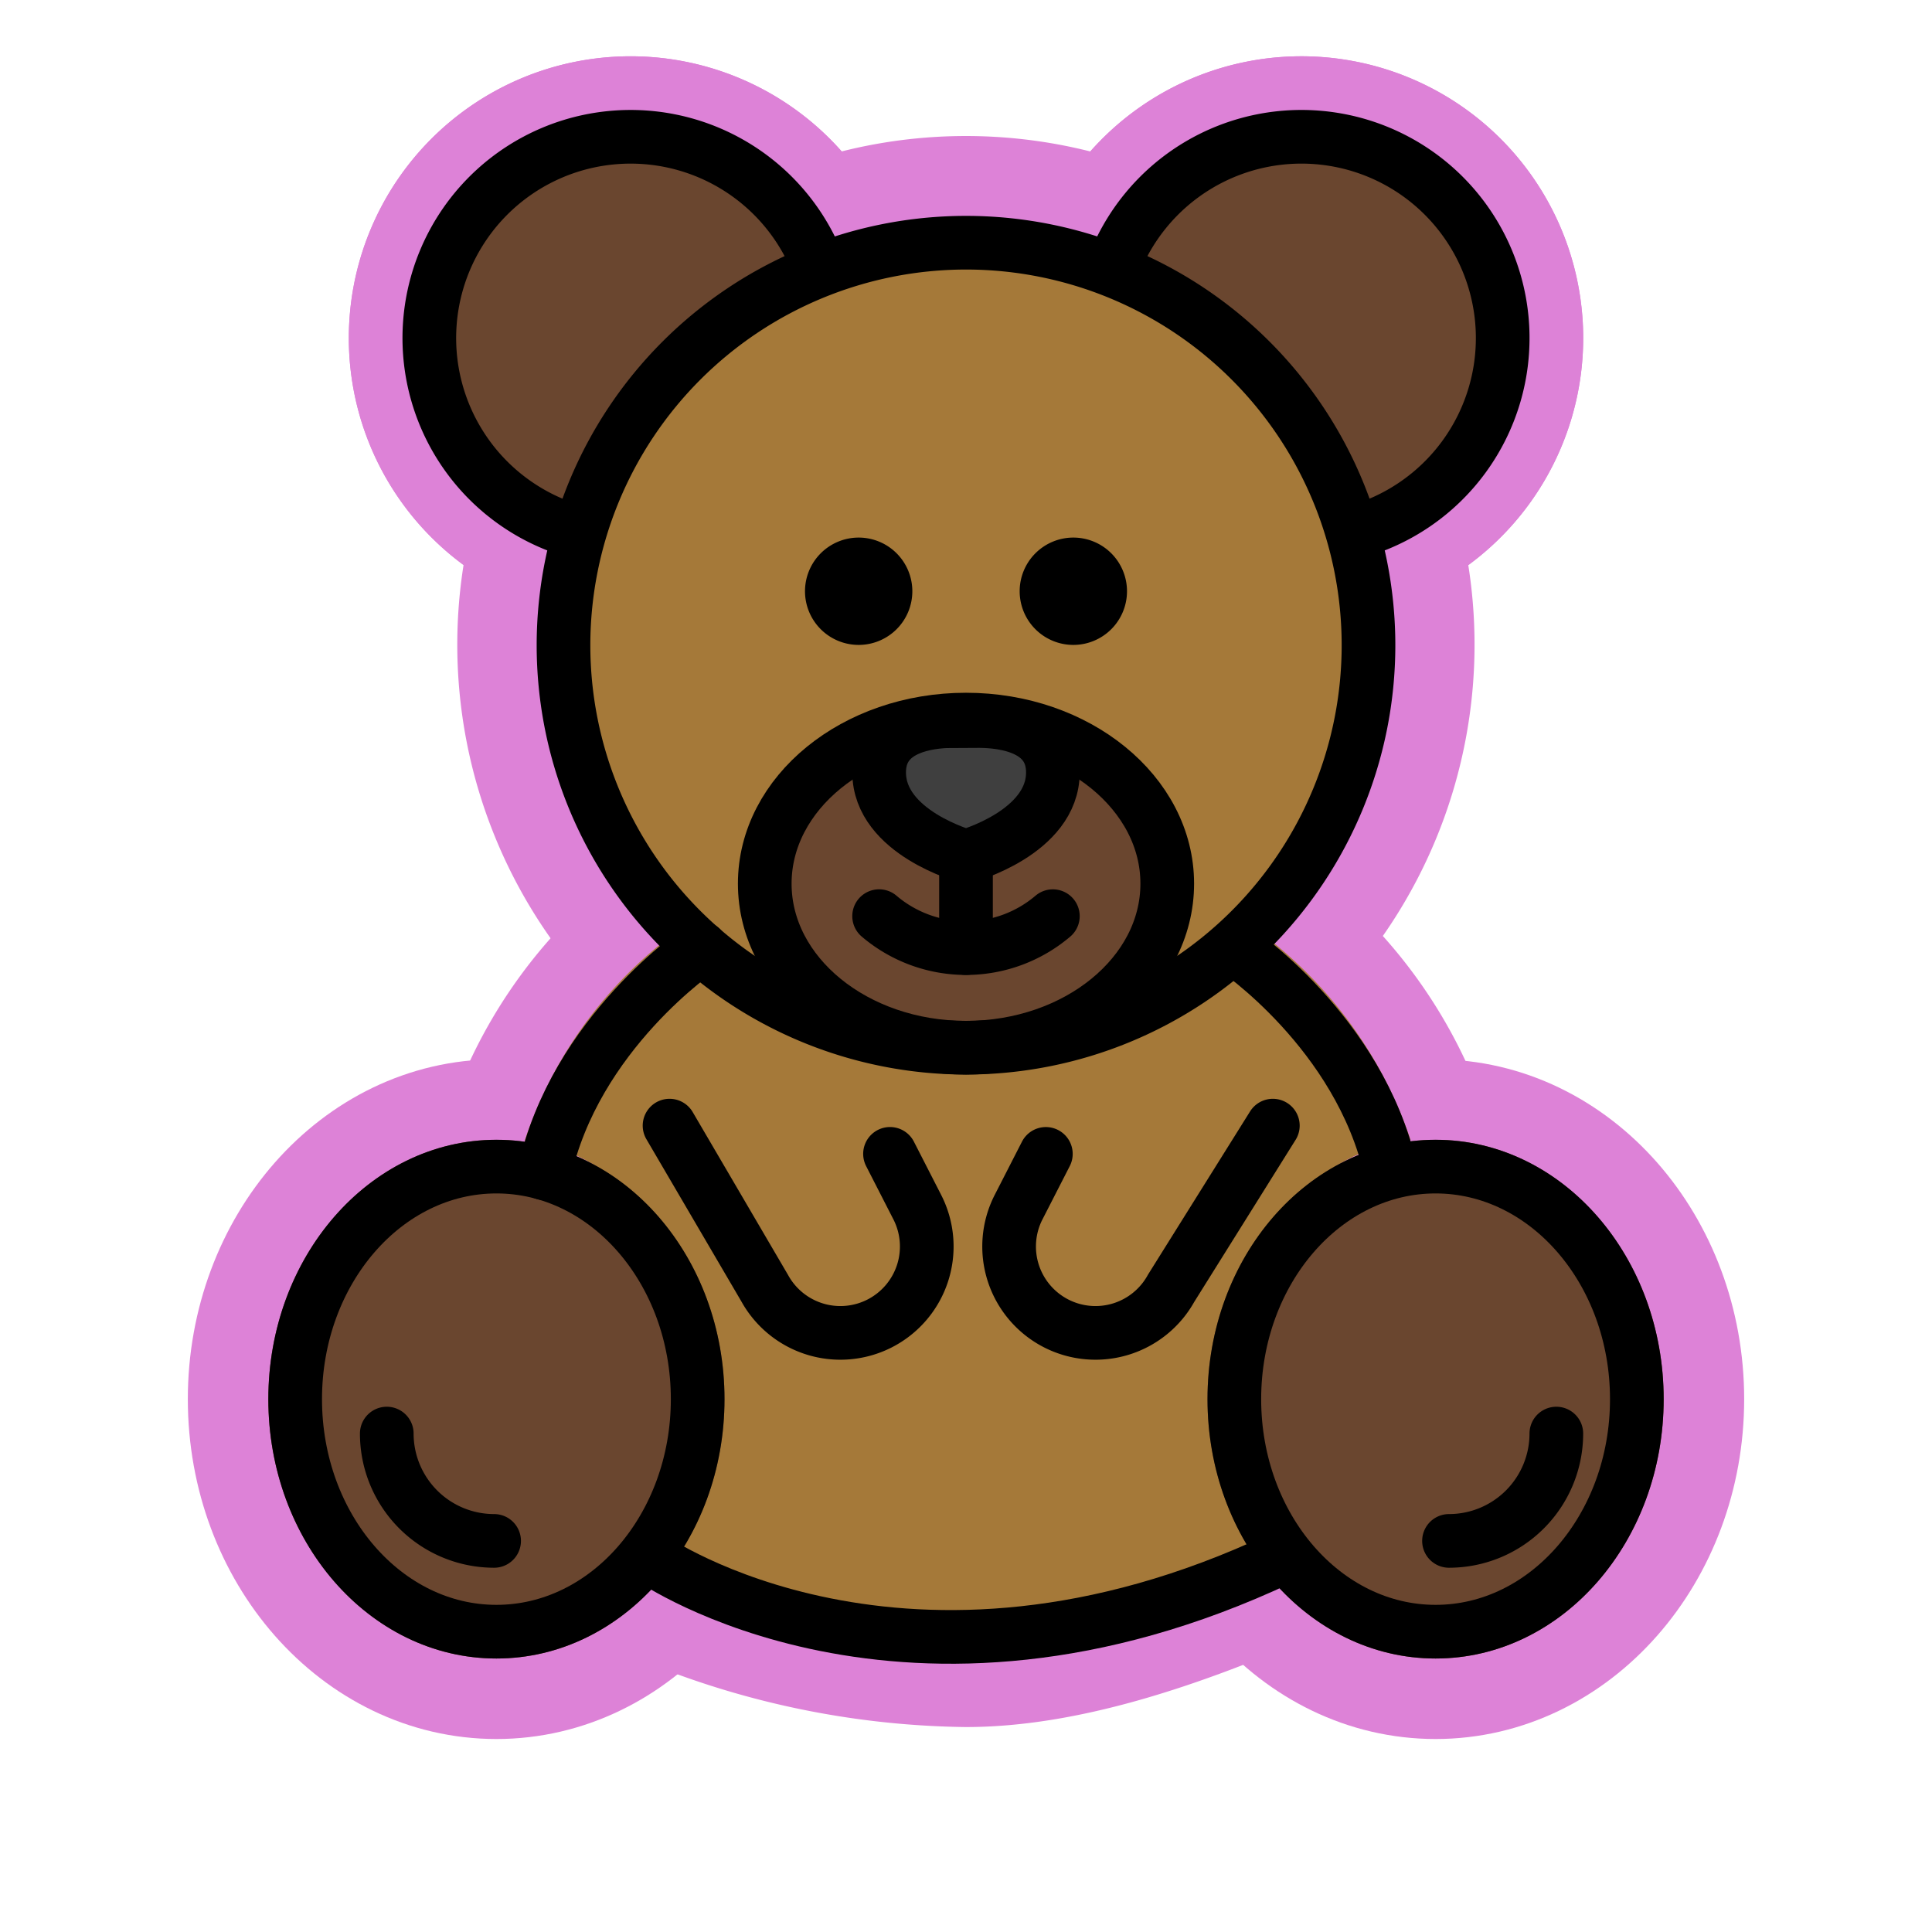 <svg id="emoji" viewBox="0 0 72 72" xmlns="http://www.w3.org/2000/svg">
  
  
<g id="white-padding"><g id="color">
    <path fill="#dd82d7" d="M30.561,10.066a7.501,7.501,0,1,0-8.965,9.788Z" stroke="#dd82d7" stroke-width="6" stroke-linecap="round" stroke-linejoin="round"></path>
    <path fill="#dd82d7" d="M50.404,19.854A7.501,7.501,0,1,0,41.44,10.065Z" stroke="#dd82d7" stroke-width="6" stroke-linecap="round" stroke-linejoin="round"></path>
    <path fill="#dd82d7" d="M52.567,42.483A16.012,16.012,0,0,0,47.452,35.13a15.955,15.955,0,1,0-22.849.063,15.952,15.952,0,0,0-5.047,7.311c4.189.594,6.844,4.716,6.844,9.638,0,5.33-2.775,6.321-2.775,6.321a29.518,29.518,0,0,0,12.373,2.899c3.43,0,7.481-1.25,12.041-3.284,0,0-2.41-.606-2.41-5.936C45.63,47.172,48.318,43.013,52.567,42.483Z" stroke="#dd82d7" stroke-width="6" stroke-linecap="round" stroke-linejoin="round"></path>
    <path fill="#dd82d7" d="M36,39.948c-4.634,0-8.403-3.147-8.403-7.017S31.366,25.914,36,25.914s8.403,3.148,8.403,7.018S40.634,39.948,36,39.948Z" stroke="#dd82d7" stroke-width="6" stroke-linecap="round" stroke-linejoin="round"></path>
    <path fill="#dd82d7" d="M36,32.787h-.006c-.023,0-.047-.001-.069-.003h0l-.002-.001h-.008a.848.848,0,0,1-.145-.027c-.158-.043-3.881-1.09-3.881-3.97,0-1.641,1.24-2.68,3.317-2.779l1.301-.008c2.261.018,3.604,1.059,3.604,2.787,0,2.88-3.723,3.927-3.881,3.97a.857.857,0,0,1-.139.026h-.004l-.002.001h0c-.026.002-.053.004-.08.004H36Z" stroke="#dd82d7" stroke-width="6" stroke-linecap="round" stroke-linejoin="round"></path>
    <path fill="#dd82d7" d="M18.5,61.808c-4.686,0-8.5-4.336-8.5-9.666s3.813-9.665,8.5-9.665,8.5,4.336,8.5,9.665S23.187,61.808,18.5,61.808Z" stroke="#dd82d7" stroke-width="6" stroke-linecap="round" stroke-linejoin="round"></path>
    <path fill="#dd82d7" d="M53.5,61.808c-4.686,0-8.5-4.336-8.5-9.666s3.813-9.665,8.5-9.665,8.5,4.336,8.5,9.665S58.187,61.808,53.5,61.808Z" stroke="#dd82d7" stroke-width="6" stroke-linecap="round" stroke-linejoin="round"></path>
  </g><g id="line">
    <path d="M30,22.034a2,2,0,1,0,2-2,2.001,2.001,0,0,0-2,2" fill="#dd82d7" stroke="#dd82d7" stroke-width="6"></path>
    <path d="M38,22.034a2,2,0,1,0,2-2,2.001,2.001,0,0,0-2,2" fill="#dd82d7" stroke="#dd82d7" stroke-width="6"></path>
    <path fill="none" stroke="#dd82d7" stroke-linecap="round" stroke-linejoin="round" stroke-width="6" d="M32.762,34.142a4.997,4.997,0,0,0,6.475.001"></path>
    <path fill="none" stroke="#dd82d7" stroke-miterlimit="10" stroke-width="6" d="M21,24.045a15,15,0,1,0,15-15,15.005,15.005,0,0,0-15,15" stroke-linecap="round" stroke-linejoin="round"></path>
    <path fill="none" stroke="#dd82d7" stroke-miterlimit="10" stroke-width="6" d="M30.561,10.066a7.501,7.501,0,1,0-8.965,9.788" stroke-linecap="round" stroke-linejoin="round"></path>
    <path fill="none" stroke="#dd82d7" stroke-miterlimit="10" stroke-width="6" d="M11,52.142c0,4.786,3.362,8.666,7.5,8.666s7.5-3.88,7.5-8.666c0-4.781-3.362-8.666-7.5-8.666S11,47.361,11,52.142" stroke-linecap="round" stroke-linejoin="round"></path>
    <path fill="none" stroke="#dd82d7" stroke-miterlimit="10" stroke-width="6" d="M46,52.142c0,4.786,3.362,8.666,7.5,8.666s7.5-3.88,7.5-8.666c0-4.781-3.362-8.666-7.5-8.666S46,47.361,46,52.142" stroke-linecap="round" stroke-linejoin="round"></path>
    <path fill="none" stroke="#dd82d7" stroke-linecap="round" stroke-miterlimit="10" stroke-width="6" d="M14.414,53.425a4.002,4.002,0,0,0,4,4" stroke-linejoin="round"></path>
    <path fill="none" stroke="#dd82d7" stroke-linecap="round" stroke-miterlimit="10" stroke-width="6" d="M54,57.425a4.002,4.002,0,0,0,4-4" stroke-linejoin="round"></path>
    <path fill="none" stroke="#dd82d7" stroke-miterlimit="10" stroke-width="6" d="M28.5,32.931c0,3.376,3.362,6.114,7.5,6.114s7.5-2.737,7.5-6.114c0-3.373-3.362-6.114-7.5-6.114s-7.5,2.74-7.5,6.114" stroke-linecap="round" stroke-linejoin="round"></path>
    <path fill="none" stroke="#dd82d7" stroke-miterlimit="10" stroke-width="6" d="M50.404,19.854A7.501,7.501,0,1,0,41.44,10.065" stroke-linecap="round" stroke-linejoin="round"></path>
    <line x1="36" x2="36" y1="32.333" y2="35.333" fill="none" stroke="#dd82d7" stroke-linecap="round" stroke-linejoin="round" stroke-width="6"></line>
    <path fill="none" stroke="#dd82d7" stroke-linecap="round" stroke-linejoin="round" stroke-width="6" d="M36,31.913s-3.237-.881-3.237-3.128c0-1.545,1.53-1.861,2.486-1.907l1.264-.007c.913.007,2.725.233,2.725,1.914,0,2.247-3.237,3.128-3.237,3.128"></path>
    <path fill="none" stroke="#dd82d7" stroke-linecap="round" stroke-linejoin="round" stroke-width="6" d="M20.282,43.725c1.128-5.233,5.848-8.393,5.848-8.393"></path>
    <path fill="none" stroke="#dd82d7" stroke-linecap="round" stroke-linejoin="round" stroke-width="6" d="M46,35.333s4.661,3.12,5.826,8.295"></path>
    <path fill="none" stroke="#dd82d7" stroke-linecap="round" stroke-linejoin="round" stroke-width="6" d="M24.952,41.949,28.5,48.01a3.22,3.22,0,0,0,4.258,1.323h0a3.22,3.22,0,0,0,1.426-4.347l-1.016-1.985"></path>
    <path fill="none" stroke="#dd82d7" stroke-linecap="round" stroke-linejoin="round" stroke-width="6" d="M47.435,41.949,43.644,48.01a3.22,3.22,0,0,1-4.258,1.323h0A3.22,3.22,0,0,1,37.96,44.987l1.016-1.985"></path>
    <path fill="none" stroke="#dd82d7" stroke-linecap="round" stroke-linejoin="round" stroke-width="6" d="M24.286,58.078s9.454,6.581,23.428,0"></path>
  </g></g><g id="emoji-original"><g id="color">
    <path fill="#6a462f" d="M30.561,10.066a7.501,7.501,0,1,0-8.965,9.788Z"></path>
    <path fill="#6a462f" d="M50.404,19.854A7.501,7.501,0,1,0,41.44,10.065Z"></path>
    <path fill="#a57939" d="M52.567,42.483A16.012,16.012,0,0,0,47.452,35.13a15.955,15.955,0,1,0-22.849.063,15.952,15.952,0,0,0-5.047,7.311c4.189.594,6.844,4.716,6.844,9.638,0,5.33-2.775,6.321-2.775,6.321a29.518,29.518,0,0,0,12.373,2.899c3.43,0,7.481-1.25,12.041-3.284,0,0-2.41-.606-2.41-5.936C45.63,47.172,48.318,43.013,52.567,42.483Z"></path>
    <path fill="#6a462f" d="M36,39.948c-4.634,0-8.403-3.147-8.403-7.017S31.366,25.914,36,25.914s8.403,3.148,8.403,7.018S40.634,39.948,36,39.948Z"></path>
    <path fill="#3f3f3f" d="M36,32.787h-.006c-.023,0-.047-.001-.069-.003h0l-.002-.001h-.008a.848.848,0,0,1-.145-.027c-.158-.043-3.881-1.09-3.881-3.97,0-1.641,1.24-2.68,3.317-2.779l1.301-.008c2.261.018,3.604,1.059,3.604,2.787,0,2.88-3.723,3.927-3.881,3.97a.857.857,0,0,1-.139.026h-.004l-.002.001h0c-.026.002-.053.004-.08.004H36Z"></path>
    <path fill="#6a462f" d="M18.5,61.808c-4.686,0-8.5-4.336-8.5-9.666s3.813-9.665,8.5-9.665,8.5,4.336,8.5,9.665S23.187,61.808,18.5,61.808Z"></path>
    <path fill="#6a462f" d="M53.5,61.808c-4.686,0-8.5-4.336-8.5-9.666s3.813-9.665,8.5-9.665,8.5,4.336,8.5,9.665S58.187,61.808,53.5,61.808Z"></path>
  </g><g id="line">
    <path d="M30,22.034a2,2,0,1,0,2-2,2.001,2.001,0,0,0-2,2"></path>
    <path d="M38,22.034a2,2,0,1,0,2-2,2.001,2.001,0,0,0-2,2"></path>
    <path fill="none" stroke="#000" stroke-linecap="round" stroke-linejoin="round" stroke-width="2" d="M32.762,34.142a4.997,4.997,0,0,0,6.475.001"></path>
    <path fill="none" stroke="#000" stroke-miterlimit="10" stroke-width="2" d="M21,24.045a15,15,0,1,0,15-15,15.005,15.005,0,0,0-15,15"></path>
    <path fill="none" stroke="#000" stroke-miterlimit="10" stroke-width="2" d="M30.561,10.066a7.501,7.501,0,1,0-8.965,9.788"></path>
    <path fill="none" stroke="#000" stroke-miterlimit="10" stroke-width="2" d="M11,52.142c0,4.786,3.362,8.666,7.5,8.666s7.5-3.88,7.5-8.666c0-4.781-3.362-8.666-7.5-8.666S11,47.361,11,52.142"></path>
    <path fill="none" stroke="#000" stroke-miterlimit="10" stroke-width="2" d="M46,52.142c0,4.786,3.362,8.666,7.5,8.666s7.5-3.88,7.5-8.666c0-4.781-3.362-8.666-7.5-8.666S46,47.361,46,52.142"></path>
    <path fill="none" stroke="#000" stroke-linecap="round" stroke-miterlimit="10" stroke-width="2" d="M14.414,53.425a4.002,4.002,0,0,0,4,4"></path>
    <path fill="none" stroke="#000" stroke-linecap="round" stroke-miterlimit="10" stroke-width="2" d="M54,57.425a4.002,4.002,0,0,0,4-4"></path>
    <path fill="none" stroke="#000" stroke-miterlimit="10" stroke-width="2" d="M28.5,32.931c0,3.376,3.362,6.114,7.5,6.114s7.5-2.737,7.5-6.114c0-3.373-3.362-6.114-7.5-6.114s-7.5,2.74-7.5,6.114"></path>
    <path fill="none" stroke="#000" stroke-miterlimit="10" stroke-width="2" d="M50.404,19.854A7.501,7.501,0,1,0,41.44,10.065"></path>
    <line x1="36" x2="36" y1="32.333" y2="35.333" fill="none" stroke="#000" stroke-linecap="round" stroke-linejoin="round" stroke-width="2"></line>
    <path fill="none" stroke="#000" stroke-linecap="round" stroke-linejoin="round" stroke-width="2" d="M36,31.913s-3.237-.881-3.237-3.128c0-1.545,1.53-1.861,2.486-1.907l1.264-.007c.913.007,2.725.233,2.725,1.914,0,2.247-3.237,3.128-3.237,3.128"></path>
    <path fill="none" stroke="#000" stroke-linecap="round" stroke-linejoin="round" stroke-width="2" d="M20.282,43.725c1.128-5.233,5.848-8.393,5.848-8.393"></path>
    <path fill="none" stroke="#000" stroke-linecap="round" stroke-linejoin="round" stroke-width="2" d="M46,35.333s4.661,3.12,5.826,8.295"></path>
    <path fill="none" stroke="#000" stroke-linecap="round" stroke-linejoin="round" stroke-width="2" d="M24.952,41.949,28.5,48.01a3.22,3.22,0,0,0,4.258,1.323h0a3.22,3.22,0,0,0,1.426-4.347l-1.016-1.985"></path>
    <path fill="none" stroke="#000" stroke-linecap="round" stroke-linejoin="round" stroke-width="2" d="M47.435,41.949,43.644,48.01a3.22,3.22,0,0,1-4.258,1.323h0A3.22,3.22,0,0,1,37.96,44.987l1.016-1.985"></path>
    <path fill="none" stroke="#000" stroke-linecap="round" stroke-linejoin="round" stroke-width="2" d="M24.286,58.078s9.454,6.581,23.428,0"></path>
  </g></g></svg>
